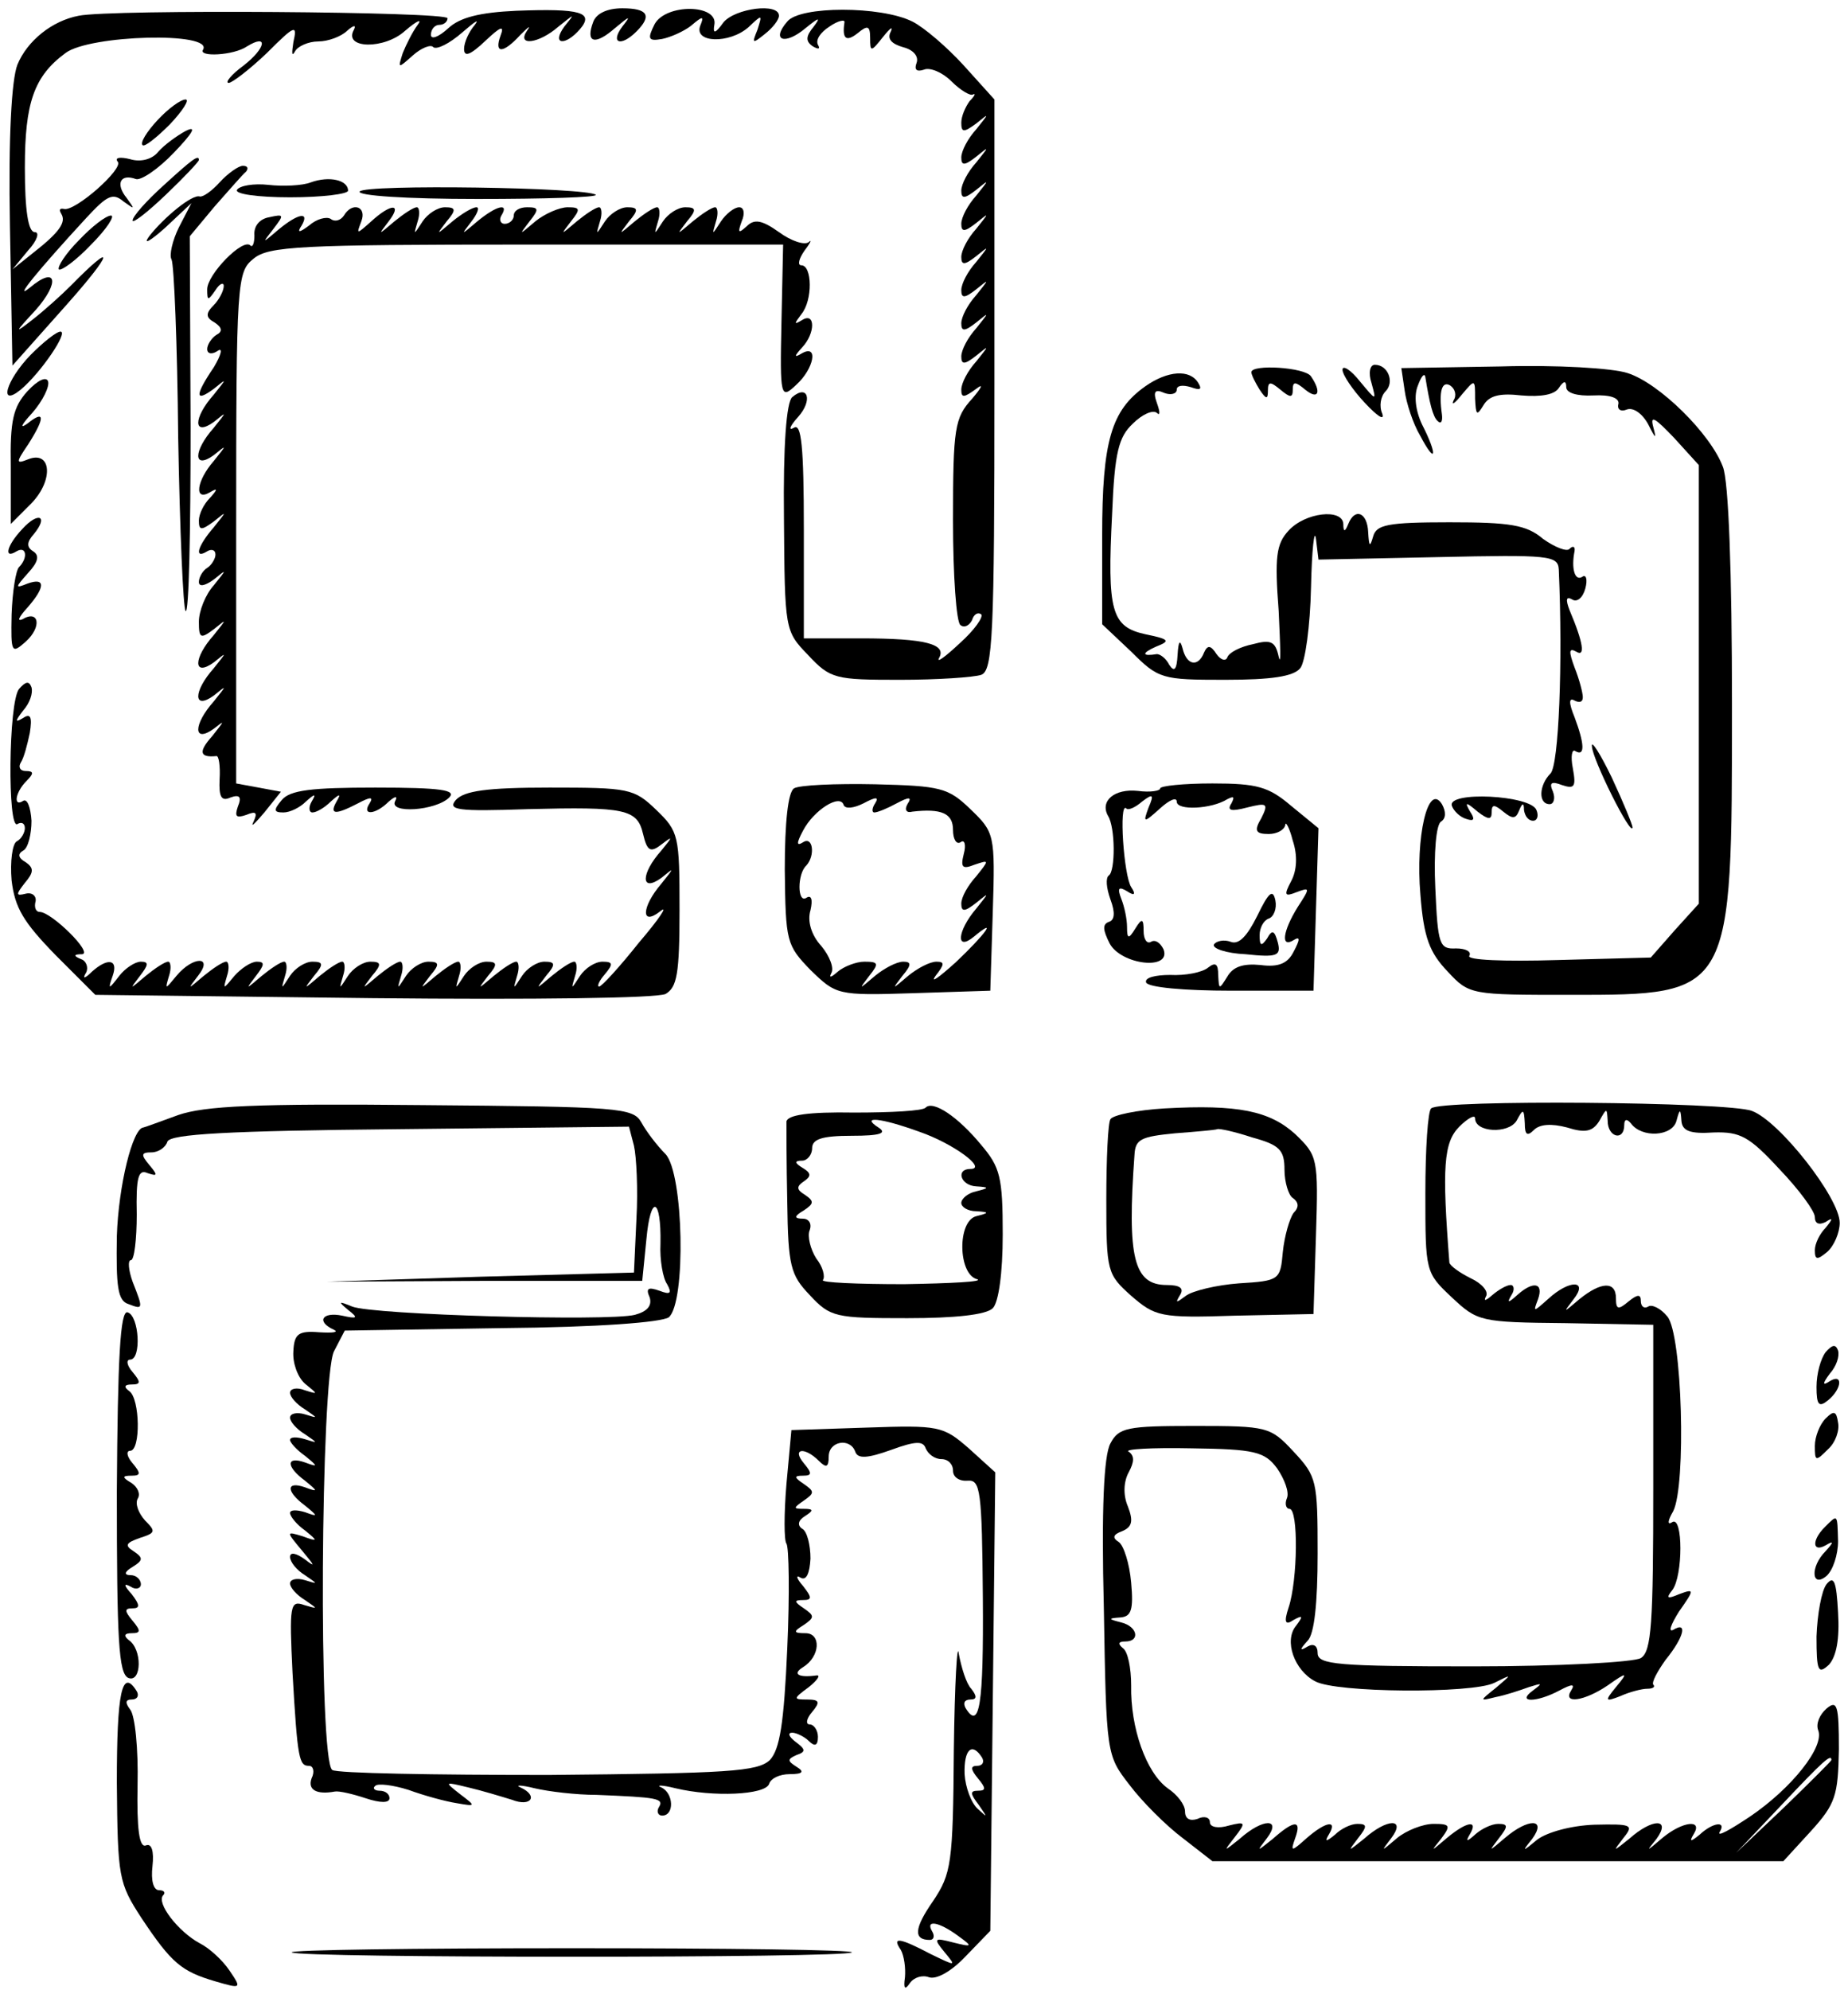 <?xml version="1.0" standalone="no"?>
<!DOCTYPE svg PUBLIC "-//W3C//DTD SVG 20010904//EN"
 "http://www.w3.org/TR/2001/REC-SVG-20010904/DTD/svg10.dtd">
<svg version="1.0" xmlns="http://www.w3.org/2000/svg"
 width="223pt" height="240pt" viewBox="0 0 223 240"
 preserveAspectRatio="xMidYMid meet">
<g transform="translate(0,240) scale(0.1,-0.1)"
fill="#000000" stroke="none">
<path d="M95 2381 c-32 -6 -62 -30 -74 -59 -7 -18 -11 -87 -9 -195 l3 -168 65
73 c57 64 60 79 5 23 -11 -11 -31 -29 -45 -40 -23 -18 -23 -17 3 11 30 34 25
54 -7 27 -21 -17 9 20 68 84 25 27 32 31 45 20 14 -10 14 -10 4 4 -14 17 -8
30 11 23 6 -2 27 12 46 32 23 24 28 33 14 26 -11 -6 -26 -17 -33 -25 -7 -9
-21 -13 -34 -9 -12 3 -19 2 -15 -3 8 -8 -52 -61 -65 -57 -5 1 -6 -1 -3 -6 6
-10 -2 -22 -34 -47 l-25 -20 19 23 c11 12 14 22 8 22 -8 0 -12 26 -12 78 0 78
11 110 49 138 29 22 179 26 166 4 -6 -9 37 -7 53 4 26 16 23 -2 -4 -23 -15
-11 -23 -21 -18 -21 4 0 25 16 46 36 34 34 37 35 32 13 -2 -13 -2 -18 2 -11 3
6 16 12 28 12 12 0 28 6 35 13 8 7 11 7 8 1 -13 -23 37 -24 62 -1 14 12 21 15
15 7 -6 -8 -14 -24 -18 -34 -6 -19 -6 -19 12 -3 10 9 22 14 25 10 4 -3 19 4
35 18 15 13 21 17 15 9 -7 -8 -13 -21 -13 -29 0 -10 7 -8 26 10 18 17 23 19
18 6 -8 -22 3 -22 24 1 10 10 13 12 8 5 -13 -19 14 -16 38 5 20 16 20 16 7 0
-16 -22 1 -24 19 -3 17 20 1 25 -77 22 -44 -2 -68 -8 -82 -21 -12 -11 -21 -14
-21 -8 0 7 5 12 10 12 6 0 10 4 10 8 0 8 -406 11 -445 3z"/>
<path d="M716 2374 c-10 -26 2 -29 26 -8 18 15 20 16 9 2 -15 -20 -2 -25 17
-6 19 19 14 28 -17 28 -18 0 -31 -6 -35 -16z"/>
<path d="M790 2371 c-9 -18 -8 -21 9 -18 10 2 26 9 35 16 14 12 16 12 11 0 -8
-21 35 -22 58 -2 17 16 17 16 11 -3 -7 -17 -6 -17 9 -5 9 7 17 17 17 22 0 16
-53 9 -67 -8 -10 -14 -13 -14 -11 -3 5 25 -58 26 -72 1z"/>
<path d="M950 2374 c-20 -23 -3 -29 22 -8 16 13 19 14 10 2 -10 -12 -10 -18
-1 -24 7 -4 9 -3 6 2 -3 6 3 15 14 22 10 7 19 9 18 5 -3 -20 2 -24 16 -13 12
10 15 9 15 -6 0 -17 1 -17 16 2 8 10 12 13 9 6 -5 -9 1 -15 15 -19 12 -3 19
-11 16 -19 -3 -8 0 -11 9 -8 7 3 22 -3 33 -14 11 -11 23 -18 26 -16 4 2 2 -2
-4 -8 -5 -7 -10 -18 -10 -26 0 -12 3 -12 18 -1 16 13 16 13 0 -7 -10 -11 -18
-26 -18 -34 0 -10 4 -10 18 1 16 13 16 13 0 -7 -10 -11 -18 -26 -18 -34 0 -10
4 -10 18 1 16 13 16 13 0 -7 -10 -11 -18 -26 -18 -34 0 -10 4 -10 18 1 16 13
16 13 0 -7 -10 -11 -18 -26 -18 -34 0 -10 4 -10 18 1 16 13 16 13 0 -7 -10
-11 -18 -26 -18 -34 0 -10 4 -10 18 1 16 13 16 13 0 -7 -10 -11 -18 -26 -18
-34 0 -10 4 -10 18 1 16 13 16 13 0 -7 -10 -11 -18 -26 -18 -34 0 -10 4 -10
18 1 16 13 16 13 0 -7 -10 -11 -18 -26 -18 -34 0 -10 3 -10 18 1 9 7 7 2 -5
-12 -21 -23 -23 -35 -23 -147 0 -66 4 -123 9 -126 5 -4 11 0 14 6 2 7 7 10 11
7 3 -3 -8 -19 -26 -35 -17 -16 -28 -24 -25 -18 10 17 -16 24 -94 24 l-69 0 0
131 c0 101 -3 129 -12 123 -7 -4 -5 2 5 13 18 20 12 40 -7 24 -7 -6 -11 -58
-10 -146 1 -135 1 -136 29 -165 27 -29 33 -30 111 -30 45 0 89 3 98 6 14 5 16
46 16 350 l0 344 -37 41 c-20 22 -48 46 -62 53 -38 19 -136 19 -151 0z"/>
<path d="M190 2255 c-13 -14 -21 -27 -18 -30 2 -3 17 9 33 25 16 17 24 30 19
30 -6 0 -21 -11 -34 -25z"/>
<path d="M197 2176 c-20 -18 -37 -37 -37 -42 0 -4 18 10 40 31 22 21 40 40 40
42 0 7 -8 1 -43 -31z"/>
<path d="M265 2180 c-9 -10 -20 -18 -24 -17 -9 3 -43 -25 -61 -48 -8 -11 1 -6
19 10 l32 30 -15 -29 c-8 -16 -12 -34 -9 -39 3 -6 7 -102 8 -214 2 -112 6
-207 9 -210 4 -4 6 96 6 222 l-1 230 30 36 c17 19 34 39 38 42 3 4 2 7 -4 7
-5 0 -18 -9 -28 -20z"/>
<path d="M375 2180 c-10 -4 -34 -5 -51 -3 -18 2 -35 -1 -38 -6 -3 -5 25 -9 64
-9 39 0 70 4 70 8 0 13 -23 18 -45 10z"/>
<path d="M434 2169 c-3 -5 56 -9 142 -9 81 0 145 2 143 5 -10 9 -279 13 -285
4z"/>
<path d="M415 2140 c-4 -6 -11 -8 -16 -4 -5 3 -17 0 -26 -8 -12 -9 -15 -9 -9
0 10 17 -4 15 -28 -5 -20 -17 -20 -17 -6 1 13 17 13 18 -5 14 -12 -2 -19 -11
-18 -22 0 -9 -2 -15 -5 -12 -9 9 -52 -35 -52 -53 0 -14 1 -14 10 -1 5 8 10 10
10 5 0 -6 -6 -17 -12 -23 -10 -10 -10 -15 1 -21 9 -6 10 -11 2 -15 -6 -4 -11
-12 -11 -17 0 -6 6 -7 13 -2 6 4 4 -5 -5 -20 -23 -34 -23 -43 0 -26 16 13 16
13 0 -7 -25 -28 -25 -51 0 -33 16 13 16 13 0 -7 -25 -28 -25 -51 0 -33 16 13
16 13 0 -7 -21 -24 -24 -49 -5 -38 10 6 10 4 0 -7 -7 -7 -13 -19 -13 -27 0
-12 3 -12 18 -1 16 13 16 13 0 -7 -20 -23 -24 -39 -8 -29 5 3 10 2 10 -4 0 -5
-5 -13 -10 -16 -5 -3 -10 -11 -10 -17 0 -6 7 -5 18 3 16 13 16 13 0 -7 -10
-11 -18 -31 -18 -44 0 -20 2 -21 18 -9 16 13 16 13 0 -7 -25 -28 -25 -51 0
-33 16 13 16 13 0 -7 -25 -28 -25 -51 0 -33 16 13 16 13 0 -7 -25 -28 -25 -51
0 -33 14 11 13 10 -2 -9 -17 -19 -15 -26 5 -24 3 1 5 -12 4 -28 -1 -21 2 -27
13 -22 11 4 14 1 9 -11 -4 -12 -2 -14 10 -10 12 5 14 3 9 -8 -4 -8 1 -3 13 11
l20 25 -27 5 -27 5 0 308 c0 299 1 309 21 325 18 15 56 17 330 17 l309 0 -2
-93 c-2 -92 -1 -94 18 -76 21 19 27 49 7 38 -10 -6 -10 -4 0 7 16 17 16 43 0
33 -10 -6 -10 -5 -1 7 14 17 13 59 0 59 -5 0 -3 8 4 18 7 9 9 14 5 10 -5 -4
-21 1 -36 12 -21 15 -30 16 -39 7 -10 -9 -11 -8 -6 6 4 9 3 17 -3 17 -6 0 -16
-8 -22 -17 -11 -17 -11 -17 -6 0 3 9 2 17 -1 17 -4 0 -16 -8 -27 -17 -20 -17
-20 -17 -7 0 12 14 11 17 -2 17 -9 0 -21 -8 -27 -17 -11 -17 -11 -17 -6 0 3 9
2 17 -1 17 -4 0 -16 -8 -27 -17 -20 -17 -20 -17 -7 0 12 14 11 17 -2 17 -9 0
-21 -8 -27 -17 -11 -17 -11 -17 -6 0 3 9 2 17 -1 17 -4 0 -16 -8 -27 -17 -20
-17 -20 -17 -7 0 12 15 11 17 -4 17 -10 0 -28 -8 -39 -17 -20 -17 -20 -17 -7
0 12 15 11 17 -3 17 -9 0 -16 -4 -16 -10 0 -5 -5 -10 -11 -10 -5 0 -7 5 -4 10
10 16 -6 12 -29 -7 -20 -17 -20 -17 -7 0 7 9 10 17 6 17 -5 0 -18 -8 -29 -17
-20 -17 -20 -17 -7 0 12 14 11 17 -2 17 -9 0 -21 -8 -27 -17 -11 -17 -11 -17
-6 0 3 9 2 17 -1 17 -4 0 -16 -8 -27 -17 -20 -17 -20 -17 -7 0 17 22 3 22 -21
0 -18 -16 -18 -16 -12 0 7 18 -11 24 -21 7z"/>
<path d="M95 2110 c-16 -16 -26 -32 -24 -35 3 -2 21 11 39 30 19 19 29 35 24
35 -6 0 -23 -13 -39 -30z"/>
<path d="M37 1972 c-30 -31 -39 -64 -12 -42 24 20 58 70 48 70 -5 0 -21 -13
-36 -28z"/>
<path d="M1510 1951 c0 -3 5 -13 10 -21 8 -12 10 -12 10 -1 0 11 3 11 15 1 12
-10 15 -10 15 0 0 10 3 10 15 0 16 -13 20 -3 7 16 -7 11 -72 15 -72 5z"/>
<path d="M1620 1954 c0 -6 12 -24 27 -40 15 -16 24 -22 21 -13 -4 9 -2 21 4
27 11 11 3 32 -13 32 -6 0 -8 -10 -4 -22 6 -22 6 -22 -14 2 -11 14 -21 20 -21
14z"/>
<path d="M1695 1929 c2 -15 10 -40 19 -55 19 -36 21 -23 2 14 -8 17 -10 35 -5
47 4 11 8 16 9 10 5 -31 9 -48 15 -53 4 -4 6 0 5 8 -4 28 0 41 10 35 6 -4 8
-12 4 -18 -3 -7 2 -3 10 7 16 19 16 19 16 -5 1 -20 2 -21 10 -8 7 12 20 15 46
12 24 -2 40 1 45 9 6 9 9 9 9 1 0 -7 13 -11 33 -10 20 1 31 -3 30 -10 -2 -7 3
-10 10 -7 8 3 19 -5 26 -18 9 -18 10 -18 6 -3 -4 15 2 11 25 -13 l30 -33 0
-264 0 -265 -29 -32 -29 -33 -112 -3 c-66 -2 -110 0 -107 5 3 5 -4 9 -16 9
-20 -1 -22 4 -25 73 -2 42 1 77 7 80 6 4 6 12 1 21 -17 27 -32 -40 -26 -109 4
-52 11 -70 33 -93 26 -28 28 -28 148 -28 196 0 195 -1 195 351 0 157 -4 269
-11 286 -15 40 -77 101 -115 113 -18 6 -86 10 -153 8 l-120 -2 4 -27z"/>
<path d="M33 1928 c-17 -19 -21 -35 -20 -91 l0 -69 25 25 c27 28 24 64 -4 53
-15 -6 -15 -4 0 18 21 33 20 42 -1 25 -10 -7 -7 -1 6 13 13 15 21 32 19 38 -2
6 -12 2 -25 -12z"/>
<path d="M1382 1934 c-41 -29 -52 -66 -52 -180 l0 -107 35 -33 c33 -33 37 -34
113 -34 56 0 83 4 91 14 6 7 12 51 13 97 1 46 4 73 6 59 l3 -25 144 3 c135 3
145 2 146 -15 5 -113 0 -236 -10 -246 -14 -14 -15 -37 -1 -37 5 0 7 7 4 15 -5
11 -2 13 11 8 15 -5 17 -2 13 20 -3 15 -1 24 3 21 12 -7 11 9 -1 41 -7 17 -7
24 0 20 6 -3 10 -2 10 4 0 5 -4 21 -10 36 -7 19 -7 24 2 19 11 -7 9 10 -8 50
-5 13 -4 17 3 13 6 -4 13 2 16 13 3 11 1 18 -4 14 -9 -5 -13 11 -9 31 1 6 -2
7 -6 3 -3 -4 -18 2 -32 12 -20 17 -40 20 -113 20 -75 0 -88 -3 -92 -17 -4 -14
-5 -12 -6 5 -1 24 -16 30 -24 10 -4 -10 -6 -10 -6 0 -1 19 -46 14 -66 -8 -15
-16 -17 -32 -12 -97 2 -43 3 -68 0 -55 -4 18 -9 21 -31 15 -15 -3 -29 -10 -31
-16 -2 -5 -8 -3 -13 4 -7 11 -11 11 -15 2 -7 -18 -21 -16 -26 5 -3 11 -5 9 -6
-8 -1 -18 -4 -21 -10 -12 -4 8 -11 13 -15 13 -18 -3 -19 1 -1 9 18 7 16 9 -13
15 -41 9 -46 28 -40 145 3 75 8 93 25 109 11 11 24 17 29 13 4 -4 4 1 0 12 -5
14 -2 17 9 12 8 -3 15 -1 15 4 0 5 7 6 17 3 11 -4 14 -3 9 5 -10 17 -37 15
-64 -4z"/>
<path d="M27 1762 c-19 -20 -23 -37 -7 -27 12 7 14 -8 3 -19 -4 -4 -8 -30 -9
-57 -1 -47 0 -48 17 -33 20 18 16 39 -4 27 -7 -3 -4 3 6 14 22 25 22 37 0 29
-15 -6 -15 -5 1 13 12 13 14 21 6 26 -8 5 -8 11 1 21 18 22 5 27 -14 6z"/>
<path d="M23 1569 c-13 -16 -14 -171 -2 -163 5 3 9 1 9 -5 0 -5 -4 -13 -10
-16 -5 -3 -8 -24 -6 -47 4 -33 14 -50 53 -90 l48 -48 335 -4 c195 -2 342 0
353 5 14 8 17 24 17 102 0 89 -1 94 -28 120 -27 26 -33 27 -129 27 -76 0 -103
-4 -113 -15 -10 -12 1 -14 87 -11 118 3 132 0 139 -30 5 -21 9 -23 23 -12 13
10 13 9 -1 -8 -25 -28 -25 -51 0 -33 16 13 16 13 0 -7 -24 -28 -25 -52 -1 -33
10 8 -2 -10 -26 -38 -23 -29 -45 -53 -48 -53 -3 0 0 7 7 15 10 12 10 15 -3 15
-9 0 -21 -8 -27 -17 -11 -17 -11 -17 -6 0 3 9 2 17 -1 17 -4 0 -16 -8 -27 -17
-20 -17 -20 -17 -7 0 12 14 11 17 -2 17 -9 0 -21 -8 -27 -17 -11 -17 -11 -17
-6 0 3 9 2 17 -1 17 -4 0 -16 -8 -27 -17 -20 -17 -20 -17 -7 0 12 14 11 17 -2
17 -9 0 -21 -8 -27 -17 -11 -17 -11 -17 -6 0 3 9 2 17 -1 17 -4 0 -16 -8 -27
-17 -20 -17 -20 -17 -7 0 12 14 11 17 -2 17 -9 0 -21 -8 -27 -17 -11 -17 -11
-17 -6 0 3 9 2 17 -1 17 -4 0 -16 -8 -27 -17 -20 -17 -20 -17 -7 0 12 14 11
17 -2 17 -9 0 -21 -8 -27 -17 -11 -17 -11 -17 -6 0 3 9 2 17 -1 17 -4 0 -16
-8 -27 -17 -20 -17 -20 -17 -7 0 12 14 11 17 -2 17 -9 0 -21 -8 -27 -17 -11
-17 -11 -17 -6 0 3 9 2 17 -1 17 -4 0 -16 -8 -27 -17 -20 -17 -20 -17 -7 0 10
13 11 17 1 17 -7 0 -19 -8 -27 -17 -14 -17 -14 -17 -9 0 3 9 2 17 -1 17 -4 0
-16 -8 -27 -17 -20 -17 -20 -17 -7 0 19 24 -6 24 -26 0 -14 -17 -14 -17 -9 0
3 9 2 17 -1 17 -4 0 -16 -8 -27 -17 -20 -17 -20 -17 -7 0 10 13 11 17 1 17 -7
0 -19 -8 -26 -17 -13 -17 -14 -17 -8 0 7 20 -6 22 -25 5 -9 -9 -12 -9 -7 -1 3
6 0 14 -6 16 -10 4 -9 6 1 6 14 1 -37 51 -51 51 -5 0 -7 6 -5 13 1 6 -4 11
-12 9 -12 -3 -12 -1 -1 13 11 13 11 18 1 25 -9 5 -10 10 -3 14 6 3 10 20 10
36 -1 16 -5 27 -10 24 -12 -8 -10 10 4 24 9 9 9 12 -1 12 -7 0 -9 5 -6 10 4 6
8 22 11 36 3 19 1 24 -8 18 -10 -6 -10 -4 0 9 8 9 12 21 10 28 -3 8 -7 7 -15
-2z"/>
<path d="M1921 1500 c0 -15 48 -111 49 -98 0 3 -11 30 -25 60 -14 29 -25 46
-24 38z"/>
<path d="M958 1449 c-7 -5 -11 -40 -11 -98 1 -87 2 -91 31 -121 31 -30 32 -31
124 -28 l93 3 3 95 c3 94 2 96 -27 124 -27 26 -36 28 -115 30 -48 1 -92 -1
-98 -5z m84 -18 c15 8 19 8 14 0 -4 -6 -4 -11 -1 -11 4 0 16 5 27 11 15 8 19
8 13 -1 -4 -7 -1 -11 6 -9 35 4 49 -2 49 -22 0 -11 4 -18 9 -15 5 4 7 -3 4
-14 -4 -16 -2 -19 13 -13 18 6 18 6 2 -14 -10 -11 -18 -25 -18 -33 0 -10 4
-10 18 1 16 13 16 13 0 -7 -23 -27 -25 -52 -3 -34 30 25 14 3 -22 -31 -20 -18
-31 -26 -24 -16 11 14 11 17 1 17 -8 0 -23 -8 -34 -17 -20 -17 -20 -17 -7 0
11 13 11 17 1 17 -8 0 -23 -8 -34 -17 -20 -17 -20 -17 -7 0 12 15 11 17 -6 17
-10 0 -25 -6 -32 -12 -8 -7 -11 -8 -8 -2 4 6 -2 21 -12 33 -12 13 -17 30 -13
43 3 13 1 19 -5 15 -11 -7 -11 29 0 39 11 12 8 36 -4 28 -8 -5 -8 -1 0 14 13
25 45 45 49 31 2 -5 12 -4 24 2z"/>
<path d="M1400 1449 c0 -3 -12 -5 -27 -3 -28 3 -46 -12 -36 -30 9 -14 9 -67 1
-72 -4 -3 -3 -15 2 -29 6 -16 5 -25 -2 -27 -8 -3 -7 -10 1 -26 14 -26 75 -33
65 -7 -4 8 -10 12 -15 9 -5 -3 -9 3 -9 13 0 15 -2 16 -10 3 -8 -13 -10 -13
-10 2 0 9 -3 24 -7 34 -5 13 -3 15 7 9 9 -6 11 -4 5 5 -9 14 -15 103 -6 95 2
-3 11 1 19 8 13 10 15 9 8 -7 -7 -19 -6 -19 14 -1 11 10 20 14 20 8 0 -11 42
-9 61 3 8 4 9 3 5 -5 -6 -9 0 -10 19 -5 24 6 26 5 17 -13 -9 -15 -7 -19 9 -19
10 0 19 5 20 11 0 5 5 -3 9 -19 6 -18 5 -36 -2 -49 -9 -17 -8 -19 7 -13 16 6
16 5 1 -18 -18 -29 -21 -50 -5 -40 8 5 8 1 0 -14 -7 -14 -18 -19 -40 -16 -21
2 -33 -2 -40 -14 -10 -16 -10 -16 -11 2 0 13 -3 16 -12 9 -7 -6 -28 -10 -46
-9 -17 0 -31 -3 -29 -9 2 -6 46 -10 103 -10 l99 0 3 98 3 98 -33 27 c-27 23
-41 27 -95 27 -35 0 -63 -3 -63 -6z"/>
<path d="M340 1435 c-10 -12 -10 -15 2 -15 8 0 20 6 27 13 11 10 13 10 7 0 -4
-7 -3 -13 1 -13 5 0 15 6 22 13 11 10 13 10 7 0 -9 -16 -1 -16 26 -2 15 8 19
8 14 0 -10 -15 7 -14 23 2 8 7 11 7 8 1 -9 -16 49 -12 65 4 9 9 -9 12 -89 12
-77 0 -103 -3 -113 -15z"/>
<path d="M1752 1428 c2 -6 10 -14 18 -16 9 -3 10 0 4 9 -7 12 -5 12 9 0 13
-10 17 -10 17 -1 0 10 3 10 14 1 11 -9 15 -9 19 1 4 10 6 10 6 1 1 -7 5 -13
11 -13 5 0 7 6 4 13 -7 18 -108 23 -102 5z"/>
<path d="M1517 1295 c-12 -24 -22 -35 -32 -31 -8 3 -17 1 -20 -3 -3 -5 15 -11
38 -12 38 -4 43 -2 39 14 -4 15 -7 16 -13 5 -7 -10 -9 -9 -9 4 0 9 5 18 11 20
6 2 10 12 8 22 -3 14 -8 10 -22 -19z"/>
<path d="M215 1055 c-22 -8 -41 -15 -42 -15 -13 -1 -30 -70 -32 -131 -1 -61 1
-78 14 -82 18 -7 18 -6 5 27 -5 14 -6 26 -2 26 4 0 7 25 7 55 -1 45 2 55 13
50 12 -4 13 -3 2 10 -10 12 -10 15 3 15 8 0 17 6 19 13 4 9 71 13 281 15 l276
3 6 -23 c3 -13 5 -53 3 -88 l-3 -65 -185 -5 -185 -6 190 1 190 0 5 50 c5 55
18 51 17 -5 -1 -20 3 -42 8 -49 6 -11 4 -13 -9 -8 -14 5 -17 3 -12 -8 3 -10
-3 -17 -18 -21 -32 -8 -316 0 -341 10 -17 7 -17 6 -5 -4 13 -10 11 -11 -7 -7
-24 5 -32 -7 -10 -17 6 -3 -1 -4 -18 -3 -25 2 -30 -2 -31 -23 -1 -14 5 -31 14
-39 16 -13 16 -13 0 -8 -10 4 -18 2 -18 -3 0 -5 8 -14 18 -20 16 -11 16 -11 0
-6 -10 3 -18 1 -18 -4 0 -5 8 -14 18 -20 16 -11 16 -11 0 -6 -10 3 -18 3 -18
-1 0 -3 8 -12 18 -19 16 -13 16 -14 0 -8 -23 8 -23 -5 0 -22 16 -13 16 -14 0
-8 -23 8 -23 -5 0 -22 16 -13 16 -14 0 -8 -10 3 -18 3 -18 -1 0 -4 8 -14 18
-21 16 -13 16 -14 -3 -7 -20 6 -20 6 0 -18 15 -18 16 -20 3 -10 -11 8 -18 9
-18 3 0 -6 8 -16 18 -22 16 -11 16 -11 0 -6 -10 3 -18 1 -18 -4 0 -5 8 -14 18
-20 16 -11 16 -11 -1 -6 -17 6 -18 0 -14 -82 6 -105 8 -112 20 -112 5 0 7 -7
3 -15 -5 -14 6 -20 28 -16 5 1 22 -3 37 -8 18 -6 29 -6 29 0 0 5 -5 9 -12 9
-6 0 -9 3 -5 6 3 3 21 1 40 -5 19 -7 45 -14 58 -16 23 -4 24 -4 4 11 -19 15
-19 15 10 8 17 -4 40 -11 53 -15 23 -9 32 5 10 15 -7 3 1 3 17 -1 17 -4 50 -8
75 -8 72 -3 82 -4 75 -15 -3 -5 -1 -10 4 -10 15 0 14 27 -1 34 -7 3 1 3 17 -1
46 -11 108 -8 113 5 2 7 13 12 25 12 16 0 18 3 8 9 -11 7 -11 9 0 14 12 4 11
7 -1 16 -8 6 -10 11 -4 11 5 0 15 -5 20 -10 7 -7 11 -6 11 5 0 8 -5 15 -10 15
-5 0 -4 7 3 15 10 12 9 15 -6 15 -17 0 -17 1 2 15 10 8 15 15 9 14 -22 -3 -29
2 -16 10 21 13 22 41 3 41 -15 0 -15 2 -2 10 13 9 13 11 0 20 -12 8 -12 10 -1
10 11 0 11 3 0 17 -8 9 -9 14 -3 10 7 -4 11 5 12 23 0 16 -4 33 -10 36 -6 4
-5 10 3 15 11 7 11 9 -1 9 -13 0 -13 1 0 10 13 9 13 11 0 20 -12 8 -12 10 -1
10 11 0 11 3 1 15 -15 18 1 20 18 3 9 -9 12 -8 12 5 0 19 26 23 32 6 3 -9 15
-8 43 2 30 11 39 11 42 2 3 -7 11 -13 19 -13 8 0 14 -6 14 -14 0 -8 8 -13 18
-12 15 1 17 -12 18 -141 1 -130 -4 -161 -21 -133 -3 6 -1 10 6 10 8 0 8 4 1
13 -6 6 -12 26 -15 42 -2 17 -5 -36 -6 -116 -1 -137 -3 -149 -25 -182 -23 -33
-24 -47 -4 -47 5 0 6 5 3 10 -9 15 8 12 31 -5 18 -13 18 -14 -6 -8 -23 6 -24
5 -10 -12 14 -17 14 -17 -17 -2 -38 20 -47 21 -36 5 4 -7 6 -22 5 -33 -2 -14
0 -16 6 -7 5 7 15 10 23 7 9 -3 27 7 44 25 l30 31 3 277 3 276 -32 29 c-31 27
-36 28 -123 25 l-91 -3 -6 -65 c-3 -36 -3 -68 0 -72 3 -4 4 -60 1 -126 -4 -91
-9 -122 -21 -135 -15 -14 -50 -16 -267 -18 -138 0 -256 2 -261 6 -17 10 -14
473 2 505 l13 25 189 3 c118 1 193 7 202 13 21 18 18 174 -4 197 -10 10 -23
27 -29 38 -10 18 -27 19 -265 21 -201 2 -262 -1 -294 -12z m970 -775 c3 -5 1
-10 -6 -10 -8 0 -8 -4 1 -15 10 -12 10 -15 0 -15 -10 0 -9 -4 1 -17 11 -16 11
-16 -1 -5 -8 7 -15 26 -16 42 -1 30 9 39 21 20z"/>
<path d="M1117 1064 c-3 -4 -42 -6 -86 -6 -56 1 -81 -3 -82 -11 0 -7 0 -50 1
-97 1 -77 4 -88 27 -112 25 -27 31 -28 118 -28 57 0 95 4 103 12 7 7 12 42 12
89 0 69 -3 81 -26 108 -28 34 -58 54 -67 45z m-8 -29 c41 -14 83 -45 62 -45
-18 0 -12 -20 7 -21 16 -1 16 -2 0 -6 -10 -2 -18 -9 -18 -14 0 -5 8 -10 18
-10 16 -1 16 -2 0 -6 -23 -6 -22 -70 1 -76 9 -3 -31 -5 -88 -6 -57 0 -101 2
-98 5 3 4 0 16 -8 26 -7 11 -11 27 -8 34 3 8 -1 14 -8 14 -11 0 -11 3 1 10 12
8 13 11 1 19 -10 6 -10 10 -1 16 9 6 9 10 -1 16 -10 6 -11 9 -1 9 6 0 12 7 12
15 0 11 12 15 48 15 34 0 43 3 32 10 -22 14 2 12 49 -5z"/>
<path d="M1405 1063 c-33 -2 -62 -8 -65 -13 -3 -4 -5 -48 -5 -97 0 -87 1 -90
30 -116 29 -25 35 -27 125 -24 l95 2 3 95 c3 93 2 96 -25 122 -31 28 -69 36
-158 31z m106 -35 c33 -9 39 -15 39 -39 0 -15 5 -31 10 -34 7 -5 8 -11 1 -18
-5 -7 -11 -28 -13 -47 -3 -34 -4 -35 -53 -38 -27 -2 -56 -9 -64 -15 -12 -9
-13 -9 -7 1 5 8 0 12 -16 12 -40 0 -48 33 -39 157 1 19 8 22 49 26 26 2 49 4
51 5 2 1 21 -3 42 -10z"/>
<path d="M1727 1063 c-4 -3 -7 -49 -7 -102 0 -95 0 -96 32 -126 31 -29 34 -30
137 -31 l106 -2 0 -196 c0 -164 -2 -198 -15 -206 -8 -5 -99 -10 -202 -10 -164
0 -188 2 -188 16 0 9 -5 12 -12 8 -10 -6 -10 -4 0 7 8 8 12 45 12 105 0 88 -1
93 -29 123 -28 30 -31 31 -120 31 -81 0 -91 -2 -101 -21 -8 -14 -11 -80 -8
-198 3 -177 3 -178 31 -214 15 -20 44 -49 64 -64 l36 -28 344 0 345 0 33 36
c30 33 33 43 34 99 0 53 -2 60 -15 49 -8 -7 -13 -18 -10 -26 8 -20 -32 -70
-82 -104 -24 -16 -40 -25 -37 -19 9 14 -8 12 -24 -3 -11 -9 -13 -9 -7 1 11 18
-14 15 -38 -5 -20 -17 -20 -17 -7 -1 18 25 -5 25 -33 0 -20 -16 -20 -16 -7 1
13 16 10 17 -35 16 -28 -1 -57 -9 -69 -18 -18 -15 -19 -15 -6 1 18 25 -5 25
-33 1 -20 -17 -20 -17 -7 0 11 14 11 17 -1 17 -8 0 -20 -6 -27 -12 -11 -10
-13 -10 -7 0 10 17 -4 15 -28 -5 -20 -17 -20 -17 -7 -1 12 16 11 18 -9 18 -13
0 -33 -8 -44 -17 -20 -17 -20 -17 -7 0 18 24 -5 24 -33 -1 -20 -16 -20 -16 -7
1 11 14 11 17 -1 17 -8 0 -20 -6 -27 -13 -11 -9 -13 -9 -7 1 10 17 -4 15 -27
-5 -19 -17 -20 -17 -14 0 8 22 -1 22 -27 -1 -20 -16 -20 -16 -7 1 18 24 -5 24
-33 -1 -20 -16 -20 -16 -6 2 14 18 13 19 -7 14 -13 -4 -23 -2 -23 4 0 6 -7 8
-15 4 -9 -3 -15 0 -15 9 0 8 -9 20 -21 28 -26 19 -45 73 -44 124 0 21 -4 41
-10 45 -6 5 -6 8 3 8 18 0 15 18 -5 23 -16 4 -16 5 -1 6 13 1 16 9 13 42 -2
23 -9 45 -15 49 -8 5 -7 9 4 13 12 5 14 12 7 30 -6 14 -5 30 1 41 7 13 7 20 0
25 -6 3 28 5 76 4 76 -1 88 -4 103 -24 9 -13 15 -29 12 -36 -3 -7 -1 -13 3
-13 11 0 10 -86 -1 -119 -6 -18 -4 -22 6 -15 11 6 12 5 3 -7 -15 -18 -2 -54
23 -67 25 -14 189 -15 216 -2 22 11 22 11 2 -6 -20 -16 -20 -16 0 -11 11 2 29
8 40 12 16 5 17 5 5 -4 -21 -15 4 -15 32 0 15 8 19 8 14 0 -11 -17 16 -13 44
6 24 17 25 16 10 -2 -14 -17 -13 -18 5 -11 11 5 26 9 33 9 6 0 10 2 7 5 -2 3
5 16 15 30 22 27 27 47 9 36 -6 -3 -3 6 7 22 19 27 19 28 0 21 -14 -6 -16 -5
-8 5 13 17 13 90 0 82 -6 -4 -6 1 1 13 16 31 11 214 -7 235 -8 10 -19 15 -23
12 -5 -3 -9 0 -9 7 0 8 -4 8 -15 -1 -12 -10 -15 -10 -15 4 0 21 -18 20 -44 -1
-20 -17 -20 -17 -7 0 18 23 -5 24 -31 0 -18 -16 -18 -16 -12 0 7 20 -6 22 -25
5 -11 -10 -13 -10 -7 0 4 6 3 12 -1 12 -5 0 -15 -6 -22 -12 -8 -7 -11 -8 -8
-2 4 6 -5 16 -18 22 -14 7 -25 15 -26 19 -9 115 -7 145 12 164 10 10 19 15 19
10 0 -17 40 -19 50 -3 8 15 9 15 10 -3 0 -14 3 -16 11 -8 7 7 21 8 40 3 22 -7
31 -5 39 8 9 16 9 16 10 0 0 -20 20 -25 20 -5 0 7 3 8 8 2 13 -18 50 -16 55 3
4 15 5 15 6 0 1 -12 10 -16 39 -14 32 1 43 -5 79 -44 24 -25 43 -51 43 -58 0
-8 5 -10 13 -6 9 6 9 4 0 -7 -7 -7 -13 -19 -13 -27 0 -12 3 -12 15 -2 8 7 15
23 15 35 0 30 -73 123 -106 135 -28 11 -377 14 -387 3z m483 -786 c0 -1 -26
-27 -57 -57 l-58 -55 55 58 c50 53 60 62 60 54z"/>
<path d="M141 601 c0 -179 2 -220 14 -225 16 -6 17 35 0 46 -6 5 -5 8 4 8 11
0 11 3 1 15 -10 12 -10 15 0 15 9 0 9 4 -1 17 -10 11 -10 14 -1 9 6 -4 12 -2
12 3 0 6 -6 11 -12 11 -9 0 -8 4 2 10 13 8 13 11 1 19 -11 7 -9 10 8 16 19 6
19 8 6 21 -8 9 -12 20 -9 26 4 6 0 14 -7 19 -12 7 -12 9 0 9 11 0 11 3 1 15
-7 8 -8 15 -3 15 13 0 12 63 -1 72 -7 5 -6 8 3 8 11 0 11 3 1 15 -7 8 -8 15
-3 15 14 0 11 53 -3 57 -9 3 -12 -56 -13 -216z"/>
<path d="M2203 769 c-6 -8 -11 -26 -11 -42 0 -22 3 -25 14 -16 17 14 18 33 2
23 -9 -6 -9 -3 0 9 8 9 12 21 10 28 -3 8 -7 7 -15 -2z"/>
<path d="M2203 689 c-7 -7 -13 -22 -13 -33 0 -19 1 -19 16 -4 9 8 14 23 12 32
-2 14 -5 15 -15 5z"/>
<path d="M2202 558 c-16 -16 -15 -31 1 -22 10 6 10 4 0 -7 -19 -19 -17 -45 1
-30 8 7 14 26 14 42 -1 33 0 33 -16 17z"/>
<path d="M2204 489 c-6 -8 -11 -36 -12 -63 0 -42 2 -46 15 -34 9 10 13 31 11
63 -2 38 -5 45 -14 34z"/>
<path d="M141 250 c1 -115 2 -121 30 -164 36 -54 48 -64 89 -76 31 -9 32 -9
17 13 -8 12 -24 27 -36 33 -26 14 -53 49 -44 58 3 3 1 6 -5 6 -7 0 -10 12 -8
29 2 18 -1 28 -8 25 -8 -3 -11 20 -10 73 1 43 -3 84 -9 91 -6 8 -6 12 2 12 7
0 9 5 6 10 -18 29 -24 -2 -24 -110z"/>
<path d="M352 45 c7 -7 670 -7 676 0 3 3 -149 5 -338 5 -189 0 -341 -2 -338
-5z"/>
</g>
</svg>
